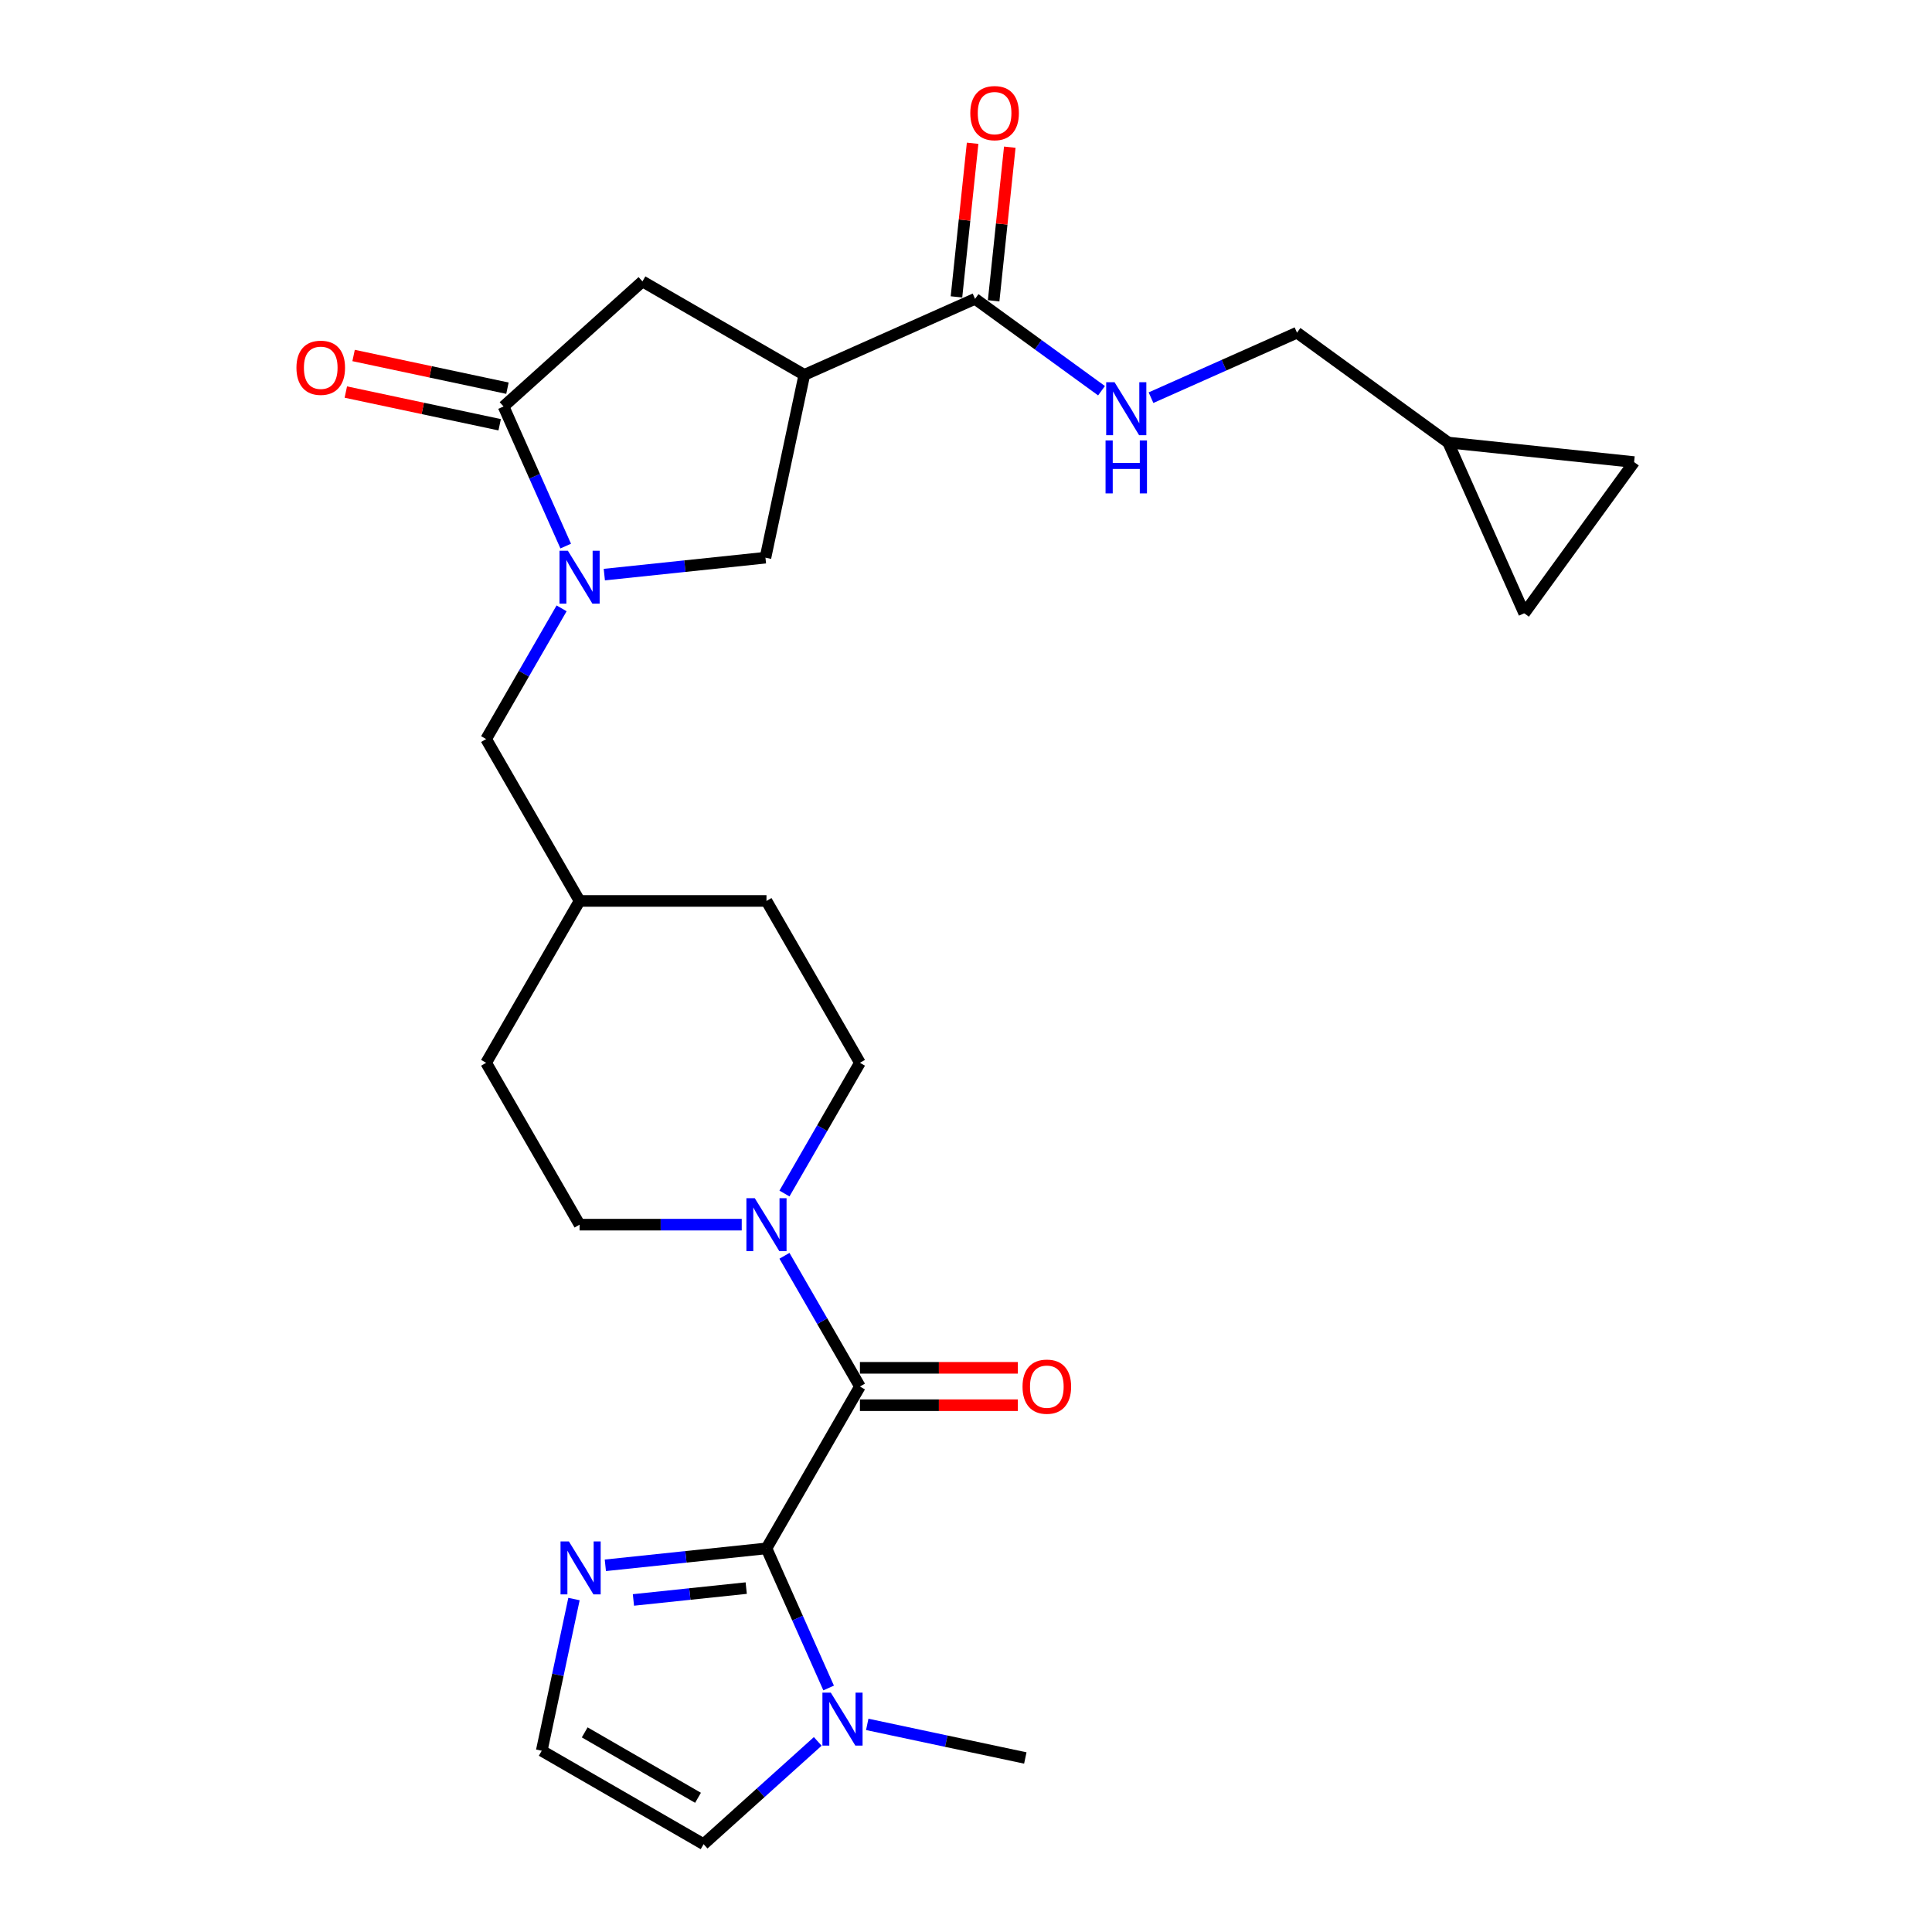 <?xml version='1.0' encoding='iso-8859-1'?>
<svg version='1.1' baseProfile='full'
              xmlns='http://www.w3.org/2000/svg'
                      xmlns:rdkit='http://www.rdkit.org/xml'
                      xmlns:xlink='http://www.w3.org/1999/xlink'
                  xml:space='preserve'
width='1000px' height='1000px' viewBox='0 0 1000 1000'>
<!-- END OF HEADER -->
<rect style='opacity:1.0;fill:#FFFFFF;stroke:none' width='1000' height='1000' x='0' y='0'> </rect>
<path class='bond-1' d='M 396.728,801.438 L 445.098,717.659' style='fill:none;fill-rule:evenodd;stroke:#000000;stroke-width:6px;stroke-linecap:butt;stroke-linejoin:miter;stroke-opacity:1' />
<path class='bond-5' d='M 396.728,801.438 L 412.814,837.568' style='fill:none;fill-rule:evenodd;stroke:#000000;stroke-width:6px;stroke-linecap:butt;stroke-linejoin:miter;stroke-opacity:1' />
<path class='bond-5' d='M 412.814,837.568 L 428.9,873.697' style='fill:none;fill-rule:evenodd;stroke:#0000FF;stroke-width:6px;stroke-linecap:butt;stroke-linejoin:miter;stroke-opacity:1' />
<path class='bond-6' d='M 396.728,801.438 L 355.027,805.821' style='fill:none;fill-rule:evenodd;stroke:#000000;stroke-width:6px;stroke-linecap:butt;stroke-linejoin:miter;stroke-opacity:1' />
<path class='bond-6' d='M 355.027,805.821 L 313.327,810.204' style='fill:none;fill-rule:evenodd;stroke:#0000FF;stroke-width:6px;stroke-linecap:butt;stroke-linejoin:miter;stroke-opacity:1' />
<path class='bond-6' d='M 386.24,821.995 L 357.05,825.063' style='fill:none;fill-rule:evenodd;stroke:#000000;stroke-width:6px;stroke-linecap:butt;stroke-linejoin:miter;stroke-opacity:1' />
<path class='bond-6' d='M 357.05,825.063 L 327.859,828.131' style='fill:none;fill-rule:evenodd;stroke:#0000FF;stroke-width:6px;stroke-linecap:butt;stroke-linejoin:miter;stroke-opacity:1' />
<path class='bond-0' d='M 290.683,314.882 L 271.151,348.713' style='fill:none;fill-rule:evenodd;stroke:#0000FF;stroke-width:6px;stroke-linecap:butt;stroke-linejoin:miter;stroke-opacity:1' />
<path class='bond-0' d='M 271.151,348.713 L 251.619,382.544' style='fill:none;fill-rule:evenodd;stroke:#000000;stroke-width:6px;stroke-linecap:butt;stroke-linejoin:miter;stroke-opacity:1' />
<path class='bond-3' d='M 292.813,282.648 L 276.727,246.518' style='fill:none;fill-rule:evenodd;stroke:#0000FF;stroke-width:6px;stroke-linecap:butt;stroke-linejoin:miter;stroke-opacity:1' />
<path class='bond-3' d='M 276.727,246.518 L 260.641,210.389' style='fill:none;fill-rule:evenodd;stroke:#000000;stroke-width:6px;stroke-linecap:butt;stroke-linejoin:miter;stroke-opacity:1' />
<path class='bond-8' d='M 312.797,297.419 L 354.497,293.036' style='fill:none;fill-rule:evenodd;stroke:#0000FF;stroke-width:6px;stroke-linecap:butt;stroke-linejoin:miter;stroke-opacity:1' />
<path class='bond-8' d='M 354.497,293.036 L 396.198,288.653' style='fill:none;fill-rule:evenodd;stroke:#000000;stroke-width:6px;stroke-linecap:butt;stroke-linejoin:miter;stroke-opacity:1' />
<path class='bond-4' d='M 445.098,717.659 L 425.565,683.828' style='fill:none;fill-rule:evenodd;stroke:#000000;stroke-width:6px;stroke-linecap:butt;stroke-linejoin:miter;stroke-opacity:1' />
<path class='bond-4' d='M 425.565,683.828 L 406.033,649.997' style='fill:none;fill-rule:evenodd;stroke:#0000FF;stroke-width:6px;stroke-linecap:butt;stroke-linejoin:miter;stroke-opacity:1' />
<path class='bond-17' d='M 445.098,727.333 L 485.97,727.333' style='fill:none;fill-rule:evenodd;stroke:#000000;stroke-width:6px;stroke-linecap:butt;stroke-linejoin:miter;stroke-opacity:1' />
<path class='bond-17' d='M 485.97,727.333 L 526.843,727.333' style='fill:none;fill-rule:evenodd;stroke:#FF0000;stroke-width:6px;stroke-linecap:butt;stroke-linejoin:miter;stroke-opacity:1' />
<path class='bond-17' d='M 445.098,707.985 L 485.97,707.985' style='fill:none;fill-rule:evenodd;stroke:#000000;stroke-width:6px;stroke-linecap:butt;stroke-linejoin:miter;stroke-opacity:1' />
<path class='bond-17' d='M 485.97,707.985 L 526.843,707.985' style='fill:none;fill-rule:evenodd;stroke:#FF0000;stroke-width:6px;stroke-linecap:butt;stroke-linejoin:miter;stroke-opacity:1' />
<path class='bond-2' d='M 416.311,194.027 L 396.198,288.653' style='fill:none;fill-rule:evenodd;stroke:#000000;stroke-width:6px;stroke-linecap:butt;stroke-linejoin:miter;stroke-opacity:1' />
<path class='bond-7' d='M 416.311,194.027 L 504.687,154.68' style='fill:none;fill-rule:evenodd;stroke:#000000;stroke-width:6px;stroke-linecap:butt;stroke-linejoin:miter;stroke-opacity:1' />
<path class='bond-29' d='M 416.311,194.027 L 332.532,145.657' style='fill:none;fill-rule:evenodd;stroke:#000000;stroke-width:6px;stroke-linecap:butt;stroke-linejoin:miter;stroke-opacity:1' />
<path class='bond-9' d='M 260.641,210.389 L 332.532,145.657' style='fill:none;fill-rule:evenodd;stroke:#000000;stroke-width:6px;stroke-linecap:butt;stroke-linejoin:miter;stroke-opacity:1' />
<path class='bond-18' d='M 262.652,200.926 L 222.837,192.463' style='fill:none;fill-rule:evenodd;stroke:#000000;stroke-width:6px;stroke-linecap:butt;stroke-linejoin:miter;stroke-opacity:1' />
<path class='bond-18' d='M 222.837,192.463 L 183.021,184' style='fill:none;fill-rule:evenodd;stroke:#FF0000;stroke-width:6px;stroke-linecap:butt;stroke-linejoin:miter;stroke-opacity:1' />
<path class='bond-18' d='M 258.629,219.851 L 218.814,211.388' style='fill:none;fill-rule:evenodd;stroke:#000000;stroke-width:6px;stroke-linecap:butt;stroke-linejoin:miter;stroke-opacity:1' />
<path class='bond-18' d='M 218.814,211.388 L 178.999,202.925' style='fill:none;fill-rule:evenodd;stroke:#FF0000;stroke-width:6px;stroke-linecap:butt;stroke-linejoin:miter;stroke-opacity:1' />
<path class='bond-19' d='M 406.033,617.764 L 425.565,583.932' style='fill:none;fill-rule:evenodd;stroke:#0000FF;stroke-width:6px;stroke-linecap:butt;stroke-linejoin:miter;stroke-opacity:1' />
<path class='bond-19' d='M 425.565,583.932 L 445.098,550.101' style='fill:none;fill-rule:evenodd;stroke:#000000;stroke-width:6px;stroke-linecap:butt;stroke-linejoin:miter;stroke-opacity:1' />
<path class='bond-20' d='M 383.92,633.88 L 341.954,633.88' style='fill:none;fill-rule:evenodd;stroke:#0000FF;stroke-width:6px;stroke-linecap:butt;stroke-linejoin:miter;stroke-opacity:1' />
<path class='bond-20' d='M 341.954,633.88 L 299.988,633.88' style='fill:none;fill-rule:evenodd;stroke:#000000;stroke-width:6px;stroke-linecap:butt;stroke-linejoin:miter;stroke-opacity:1' />
<path class='bond-14' d='M 423.267,901.347 L 393.725,927.946' style='fill:none;fill-rule:evenodd;stroke:#0000FF;stroke-width:6px;stroke-linecap:butt;stroke-linejoin:miter;stroke-opacity:1' />
<path class='bond-14' d='M 393.725,927.946 L 364.184,954.545' style='fill:none;fill-rule:evenodd;stroke:#000000;stroke-width:6px;stroke-linecap:butt;stroke-linejoin:miter;stroke-opacity:1' />
<path class='bond-26' d='M 448.884,892.537 L 489.792,901.232' style='fill:none;fill-rule:evenodd;stroke:#0000FF;stroke-width:6px;stroke-linecap:butt;stroke-linejoin:miter;stroke-opacity:1' />
<path class='bond-26' d='M 489.792,901.232 L 530.701,909.927' style='fill:none;fill-rule:evenodd;stroke:#000000;stroke-width:6px;stroke-linecap:butt;stroke-linejoin:miter;stroke-opacity:1' />
<path class='bond-11' d='M 297.093,827.667 L 288.749,866.921' style='fill:none;fill-rule:evenodd;stroke:#0000FF;stroke-width:6px;stroke-linecap:butt;stroke-linejoin:miter;stroke-opacity:1' />
<path class='bond-11' d='M 288.749,866.921 L 280.405,906.176' style='fill:none;fill-rule:evenodd;stroke:#000000;stroke-width:6px;stroke-linecap:butt;stroke-linejoin:miter;stroke-opacity:1' />
<path class='bond-10' d='M 504.687,154.68 L 537.415,178.458' style='fill:none;fill-rule:evenodd;stroke:#000000;stroke-width:6px;stroke-linecap:butt;stroke-linejoin:miter;stroke-opacity:1' />
<path class='bond-10' d='M 537.415,178.458 L 570.143,202.236' style='fill:none;fill-rule:evenodd;stroke:#0000FF;stroke-width:6px;stroke-linecap:butt;stroke-linejoin:miter;stroke-opacity:1' />
<path class='bond-21' d='M 514.308,155.691 L 518.487,115.935' style='fill:none;fill-rule:evenodd;stroke:#000000;stroke-width:6px;stroke-linecap:butt;stroke-linejoin:miter;stroke-opacity:1' />
<path class='bond-21' d='M 518.487,115.935 L 522.665,76.178' style='fill:none;fill-rule:evenodd;stroke:#FF0000;stroke-width:6px;stroke-linecap:butt;stroke-linejoin:miter;stroke-opacity:1' />
<path class='bond-21' d='M 495.066,153.668 L 499.245,113.912' style='fill:none;fill-rule:evenodd;stroke:#000000;stroke-width:6px;stroke-linecap:butt;stroke-linejoin:miter;stroke-opacity:1' />
<path class='bond-21' d='M 499.245,113.912 L 503.423,74.156' style='fill:none;fill-rule:evenodd;stroke:#FF0000;stroke-width:6px;stroke-linecap:butt;stroke-linejoin:miter;stroke-opacity:1' />
<path class='bond-22' d='M 595.759,205.839 L 633.543,189.017' style='fill:none;fill-rule:evenodd;stroke:#0000FF;stroke-width:6px;stroke-linecap:butt;stroke-linejoin:miter;stroke-opacity:1' />
<path class='bond-22' d='M 633.543,189.017 L 671.327,172.194' style='fill:none;fill-rule:evenodd;stroke:#000000;stroke-width:6px;stroke-linecap:butt;stroke-linejoin:miter;stroke-opacity:1' />
<path class='bond-27' d='M 280.405,906.176 L 364.184,954.545' style='fill:none;fill-rule:evenodd;stroke:#000000;stroke-width:6px;stroke-linecap:butt;stroke-linejoin:miter;stroke-opacity:1' />
<path class='bond-27' d='M 302.646,896.675 L 361.291,930.534' style='fill:none;fill-rule:evenodd;stroke:#000000;stroke-width:6px;stroke-linecap:butt;stroke-linejoin:miter;stroke-opacity:1' />
<path class='bond-12' d='M 251.619,382.544 L 299.988,466.323' style='fill:none;fill-rule:evenodd;stroke:#000000;stroke-width:6px;stroke-linecap:butt;stroke-linejoin:miter;stroke-opacity:1' />
<path class='bond-13' d='M 749.591,229.056 L 671.327,172.194' style='fill:none;fill-rule:evenodd;stroke:#000000;stroke-width:6px;stroke-linecap:butt;stroke-linejoin:miter;stroke-opacity:1' />
<path class='bond-15' d='M 749.591,229.056 L 845.801,239.168' style='fill:none;fill-rule:evenodd;stroke:#000000;stroke-width:6px;stroke-linecap:butt;stroke-linejoin:miter;stroke-opacity:1' />
<path class='bond-16' d='M 749.591,229.056 L 788.938,317.432' style='fill:none;fill-rule:evenodd;stroke:#000000;stroke-width:6px;stroke-linecap:butt;stroke-linejoin:miter;stroke-opacity:1' />
<path class='bond-30' d='M 845.801,239.168 L 788.938,317.432' style='fill:none;fill-rule:evenodd;stroke:#000000;stroke-width:6px;stroke-linecap:butt;stroke-linejoin:miter;stroke-opacity:1' />
<path class='bond-25' d='M 445.098,550.101 L 396.728,466.323' style='fill:none;fill-rule:evenodd;stroke:#000000;stroke-width:6px;stroke-linecap:butt;stroke-linejoin:miter;stroke-opacity:1' />
<path class='bond-24' d='M 299.988,633.88 L 251.619,550.101' style='fill:none;fill-rule:evenodd;stroke:#000000;stroke-width:6px;stroke-linecap:butt;stroke-linejoin:miter;stroke-opacity:1' />
<path class='bond-23' d='M 299.988,466.323 L 251.619,550.101' style='fill:none;fill-rule:evenodd;stroke:#000000;stroke-width:6px;stroke-linecap:butt;stroke-linejoin:miter;stroke-opacity:1' />
<path class='bond-28' d='M 299.988,466.323 L 396.728,466.323' style='fill:none;fill-rule:evenodd;stroke:#000000;stroke-width:6px;stroke-linecap:butt;stroke-linejoin:miter;stroke-opacity:1' />
<path  class='atom-1' d='M 293.932 285.066
L 302.91 299.577
Q 303.8 301.009, 305.232 303.602
Q 306.663 306.194, 306.741 306.349
L 306.741 285.066
L 310.378 285.066
L 310.378 312.463
L 306.625 312.463
L 296.989 296.598
Q 295.867 294.74, 294.668 292.612
Q 293.507 290.484, 293.159 289.826
L 293.159 312.463
L 289.598 312.463
L 289.598 285.066
L 293.932 285.066
' fill='#0000FF'/>
<path  class='atom-5' d='M 390.672 620.182
L 399.649 634.693
Q 400.539 636.125, 401.971 638.717
Q 403.403 641.31, 403.48 641.465
L 403.48 620.182
L 407.118 620.182
L 407.118 647.579
L 403.364 647.579
L 393.729 631.713
Q 392.607 629.856, 391.407 627.728
Q 390.246 625.599, 389.898 624.942
L 389.898 647.579
L 386.338 647.579
L 386.338 620.182
L 390.672 620.182
' fill='#0000FF'/>
<path  class='atom-6' d='M 430.019 876.116
L 438.997 890.627
Q 439.887 892.058, 441.319 894.651
Q 442.75 897.244, 442.828 897.398
L 442.828 876.116
L 446.465 876.116
L 446.465 903.512
L 442.712 903.512
L 433.076 887.647
Q 431.954 885.79, 430.755 883.661
Q 429.594 881.533, 429.246 880.875
L 429.246 903.512
L 425.686 903.512
L 425.686 876.116
L 430.019 876.116
' fill='#0000FF'/>
<path  class='atom-7' d='M 294.462 797.852
L 303.44 812.363
Q 304.33 813.795, 305.762 816.387
Q 307.193 818.98, 307.271 819.135
L 307.271 797.852
L 310.908 797.852
L 310.908 825.248
L 307.155 825.248
L 297.519 809.383
Q 296.397 807.526, 295.198 805.398
Q 294.037 803.269, 293.688 802.611
L 293.688 825.248
L 290.128 825.248
L 290.128 797.852
L 294.462 797.852
' fill='#0000FF'/>
<path  class='atom-11' d='M 576.895 197.843
L 585.873 212.354
Q 586.763 213.786, 588.194 216.379
Q 589.626 218.971, 589.703 219.126
L 589.703 197.843
L 593.341 197.843
L 593.341 225.24
L 589.587 225.24
L 579.952 209.375
Q 578.83 207.517, 577.63 205.389
Q 576.47 203.261, 576.121 202.603
L 576.121 225.24
L 572.561 225.24
L 572.561 197.843
L 576.895 197.843
' fill='#0000FF'/>
<path  class='atom-11' d='M 572.232 227.98
L 575.947 227.98
L 575.947 239.627
L 589.955 239.627
L 589.955 227.98
L 593.67 227.98
L 593.67 255.376
L 589.955 255.376
L 589.955 242.723
L 575.947 242.723
L 575.947 255.376
L 572.232 255.376
L 572.232 227.98
' fill='#0000FF'/>
<path  class='atom-18' d='M 529.261 717.737
Q 529.261 711.158, 532.511 707.482
Q 535.762 703.806, 541.837 703.806
Q 547.912 703.806, 551.163 707.482
Q 554.413 711.158, 554.413 717.737
Q 554.413 724.392, 551.124 728.184
Q 547.835 731.938, 541.837 731.938
Q 535.801 731.938, 532.511 728.184
Q 529.261 724.431, 529.261 717.737
M 541.837 728.842
Q 546.016 728.842, 548.261 726.056
Q 550.544 723.231, 550.544 717.737
Q 550.544 712.358, 548.261 709.649
Q 546.016 706.902, 541.837 706.902
Q 537.658 706.902, 535.375 709.61
Q 533.131 712.319, 533.131 717.737
Q 533.131 723.27, 535.375 726.056
Q 537.658 728.842, 541.837 728.842
' fill='#FF0000'/>
<path  class='atom-19' d='M 153.439 190.353
Q 153.439 183.775, 156.69 180.099
Q 159.94 176.422, 166.015 176.422
Q 172.091 176.422, 175.341 180.099
Q 178.591 183.775, 178.591 190.353
Q 178.591 197.009, 175.302 200.801
Q 172.013 204.554, 166.015 204.554
Q 159.979 204.554, 156.69 200.801
Q 153.439 197.047, 153.439 190.353
M 166.015 201.459
Q 170.194 201.459, 172.439 198.673
Q 174.722 195.848, 174.722 190.353
Q 174.722 184.974, 172.439 182.265
Q 170.194 179.518, 166.015 179.518
Q 161.836 179.518, 159.553 182.227
Q 157.309 184.936, 157.309 190.353
Q 157.309 195.886, 159.553 198.673
Q 161.836 201.459, 166.015 201.459
' fill='#FF0000'/>
<path  class='atom-22' d='M 502.223 58.547
Q 502.223 51.969, 505.473 48.293
Q 508.724 44.617, 514.799 44.617
Q 520.874 44.617, 524.125 48.293
Q 527.375 51.969, 527.375 58.547
Q 527.375 65.203, 524.086 68.995
Q 520.797 72.749, 514.799 72.749
Q 508.763 72.749, 505.473 68.995
Q 502.223 65.242, 502.223 58.547
M 514.799 69.653
Q 518.978 69.653, 521.223 66.867
Q 523.506 64.042, 523.506 58.547
Q 523.506 53.169, 521.223 50.46
Q 518.978 47.713, 514.799 47.713
Q 510.62 47.713, 508.337 50.421
Q 506.093 53.13, 506.093 58.547
Q 506.093 64.081, 508.337 66.867
Q 510.62 69.653, 514.799 69.653
' fill='#FF0000'/>
</svg>
